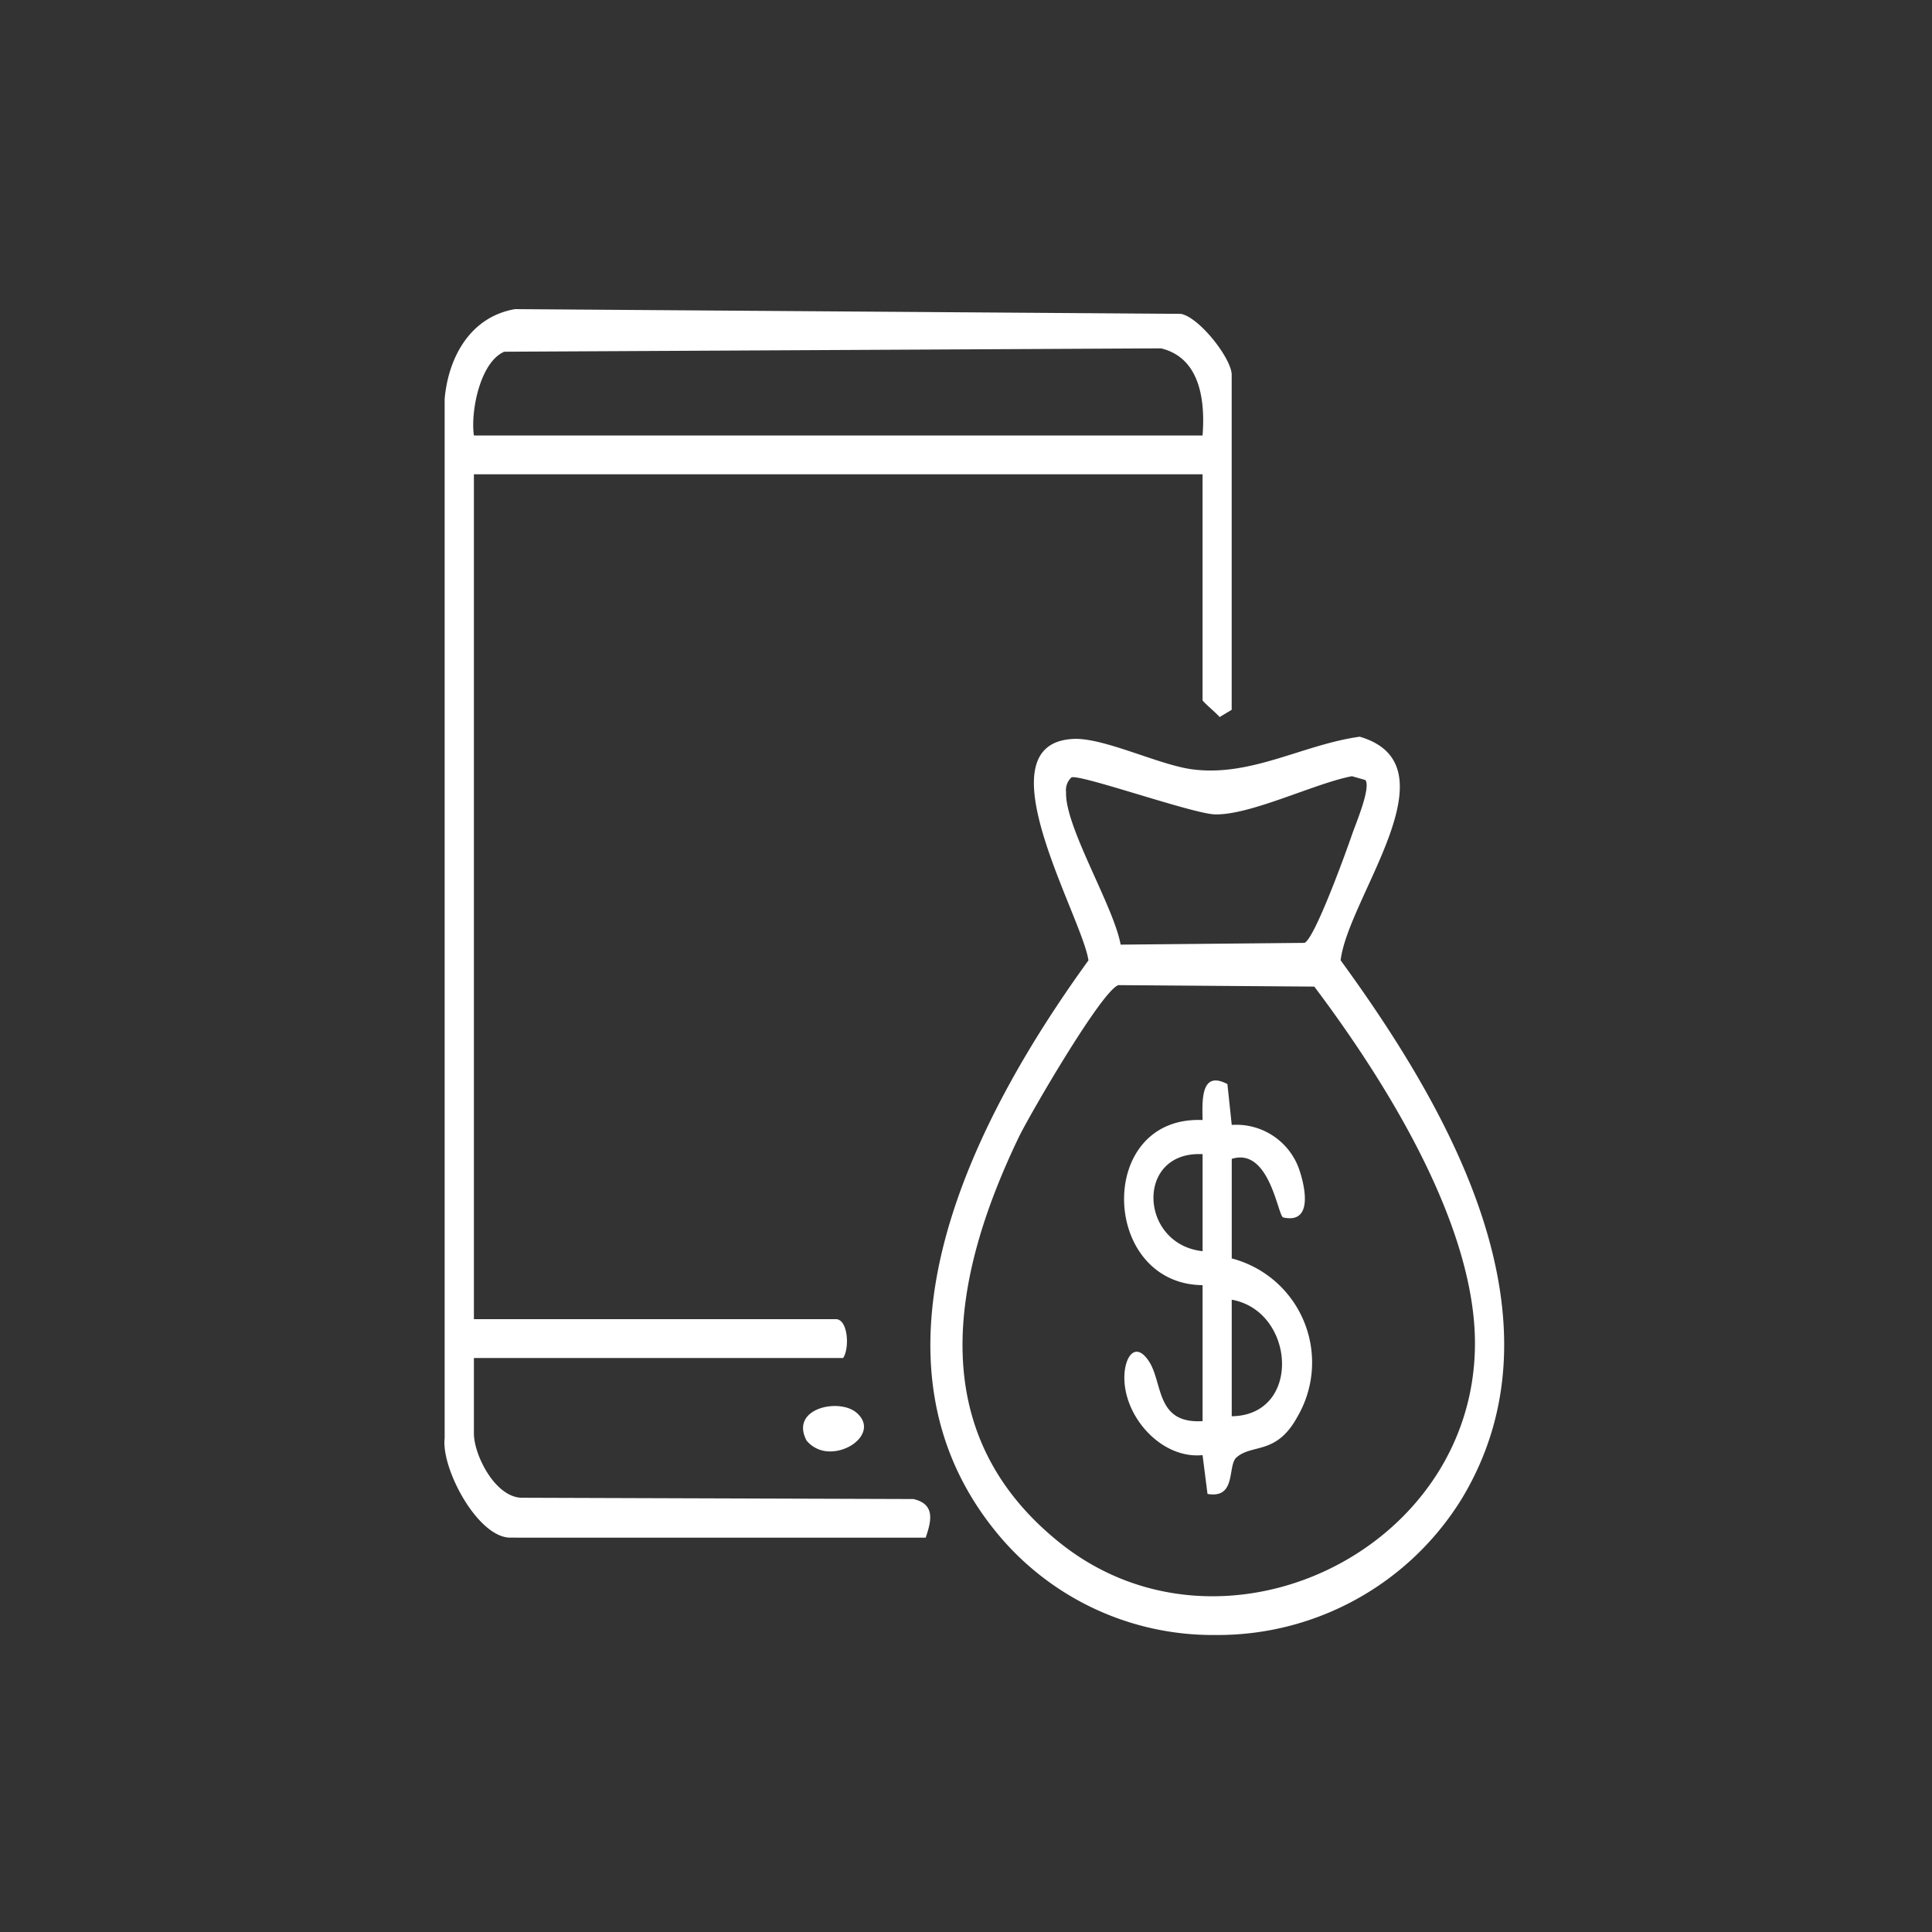 <svg xmlns="http://www.w3.org/2000/svg" width="100" height="100" viewBox="0 0 100 100">
  <rect x="0" y="0" width="100" height="100" fill="#333333" stroke="none"/>
  <g id="Group_2405" data-name="Group 2405" transform="translate(-1065 -1735)">
    <rect id="Rectangle_6709" data-name="Rectangle 6709" width="100" height="100" transform="translate(1065 1735)" fill="none"/>
    <path id="Union_69" data-name="Union 69" d="M28.806,63.592c-7.857-9.2-1.465-21.6,4.532-29.883-.332-2.288-5.66-11.251-.764-11.463,1.563-.067,4.39,1.335,6.106,1.57,3.058.418,5.755-1.279,8.7-1.684,5.021,1.474-.6,8.3-.989,11.573,5.587,7.672,11.883,18.548,6.28,27.853A14.833,14.833,0,0,1,39.9,68.627,14.456,14.456,0,0,1,28.806,63.592Zm.914-20.706c-3.485,7.266-4.943,15.275,2.112,20.949,8.344,6.711,21.4.513,21.511-10.169.067-6.253-4.678-13.767-8.315-18.6l-10.138-.076C34.041,35.246,30.277,41.724,29.72,42.885Zm2.731-18.642a.9.9,0,0,0-.271.768c-.063,1.78,2.463,5.887,2.824,7.882l9.521-.091c.539-.258,2.145-4.7,2.451-5.593.2-.582.986-2.42.7-2.834l-.7-.2c-1.937.371-5.248,2.023-7.094,1.976-1.093-.028-6.5-1.925-7.336-1.925A.176.176,0,0,0,32.451,24.244ZM3.415,63.588c-1.687,0-3.582-3.569-3.4-5.143l0-53.8C.21,2.465,1.361.393,3.661,0L38.124.245C39.089.43,40.752,2.57,40.752,3.4V20.739l-.625.376c-.146-.189-.883-.795-.883-.879V8.55H1.529V52.279H20.261c.64,0,.72,1.522.377,2.011H1.529v3.9c0,1.115,1.084,3.28,2.448,3.333l20.3.067c1.142.263.933,1.131.636,2ZM3.1,2.205C1.85,2.742,1.348,5.3,1.529,6.54H39.244c.141-1.794-.115-4.019-2.151-4.509Zm36.4,59.12-.256-2.008c-2.157.215-4.138-2.048-4.044-4.15.044-.986.583-1.724,1.255-.727.754,1.117.335,3.267,2.79,3.117V50.52c-5.287-.057-5.546-8.782,0-8.547-.018-1.011-.1-2.593,1.286-1.861l.224,2.114a3.445,3.445,0,0,1,3.454,2.2c.311.848.825,2.955-.792,2.588-.274-.062-.7-3.654-2.662-3.03v5.152a5.567,5.567,0,0,1,3.407,8.181c-1.089,2.012-2.336,1.4-3.161,2.118-.448.391-.048,1.917-1.208,1.917A1.7,1.7,0,0,1,39.5,61.325Zm1.254-4.02c3.644-.049,3.294-5.448,0-6.032Zm-1.508-8.545V43.735c-.062,0-.123,0-.183,0C35.763,43.73,36.016,48.412,39.244,48.761ZM18.749,58.566c-.885-1.668,1.672-2.219,2.578-1.45,1.03.874-.159,2.009-1.35,2.009A1.553,1.553,0,0,1,18.749,58.566Z" transform="translate(1088 1751)" fill="#fff" stroke="rgba(0,0,0,0)" stroke-width="1"/>
  </g>
</svg>

